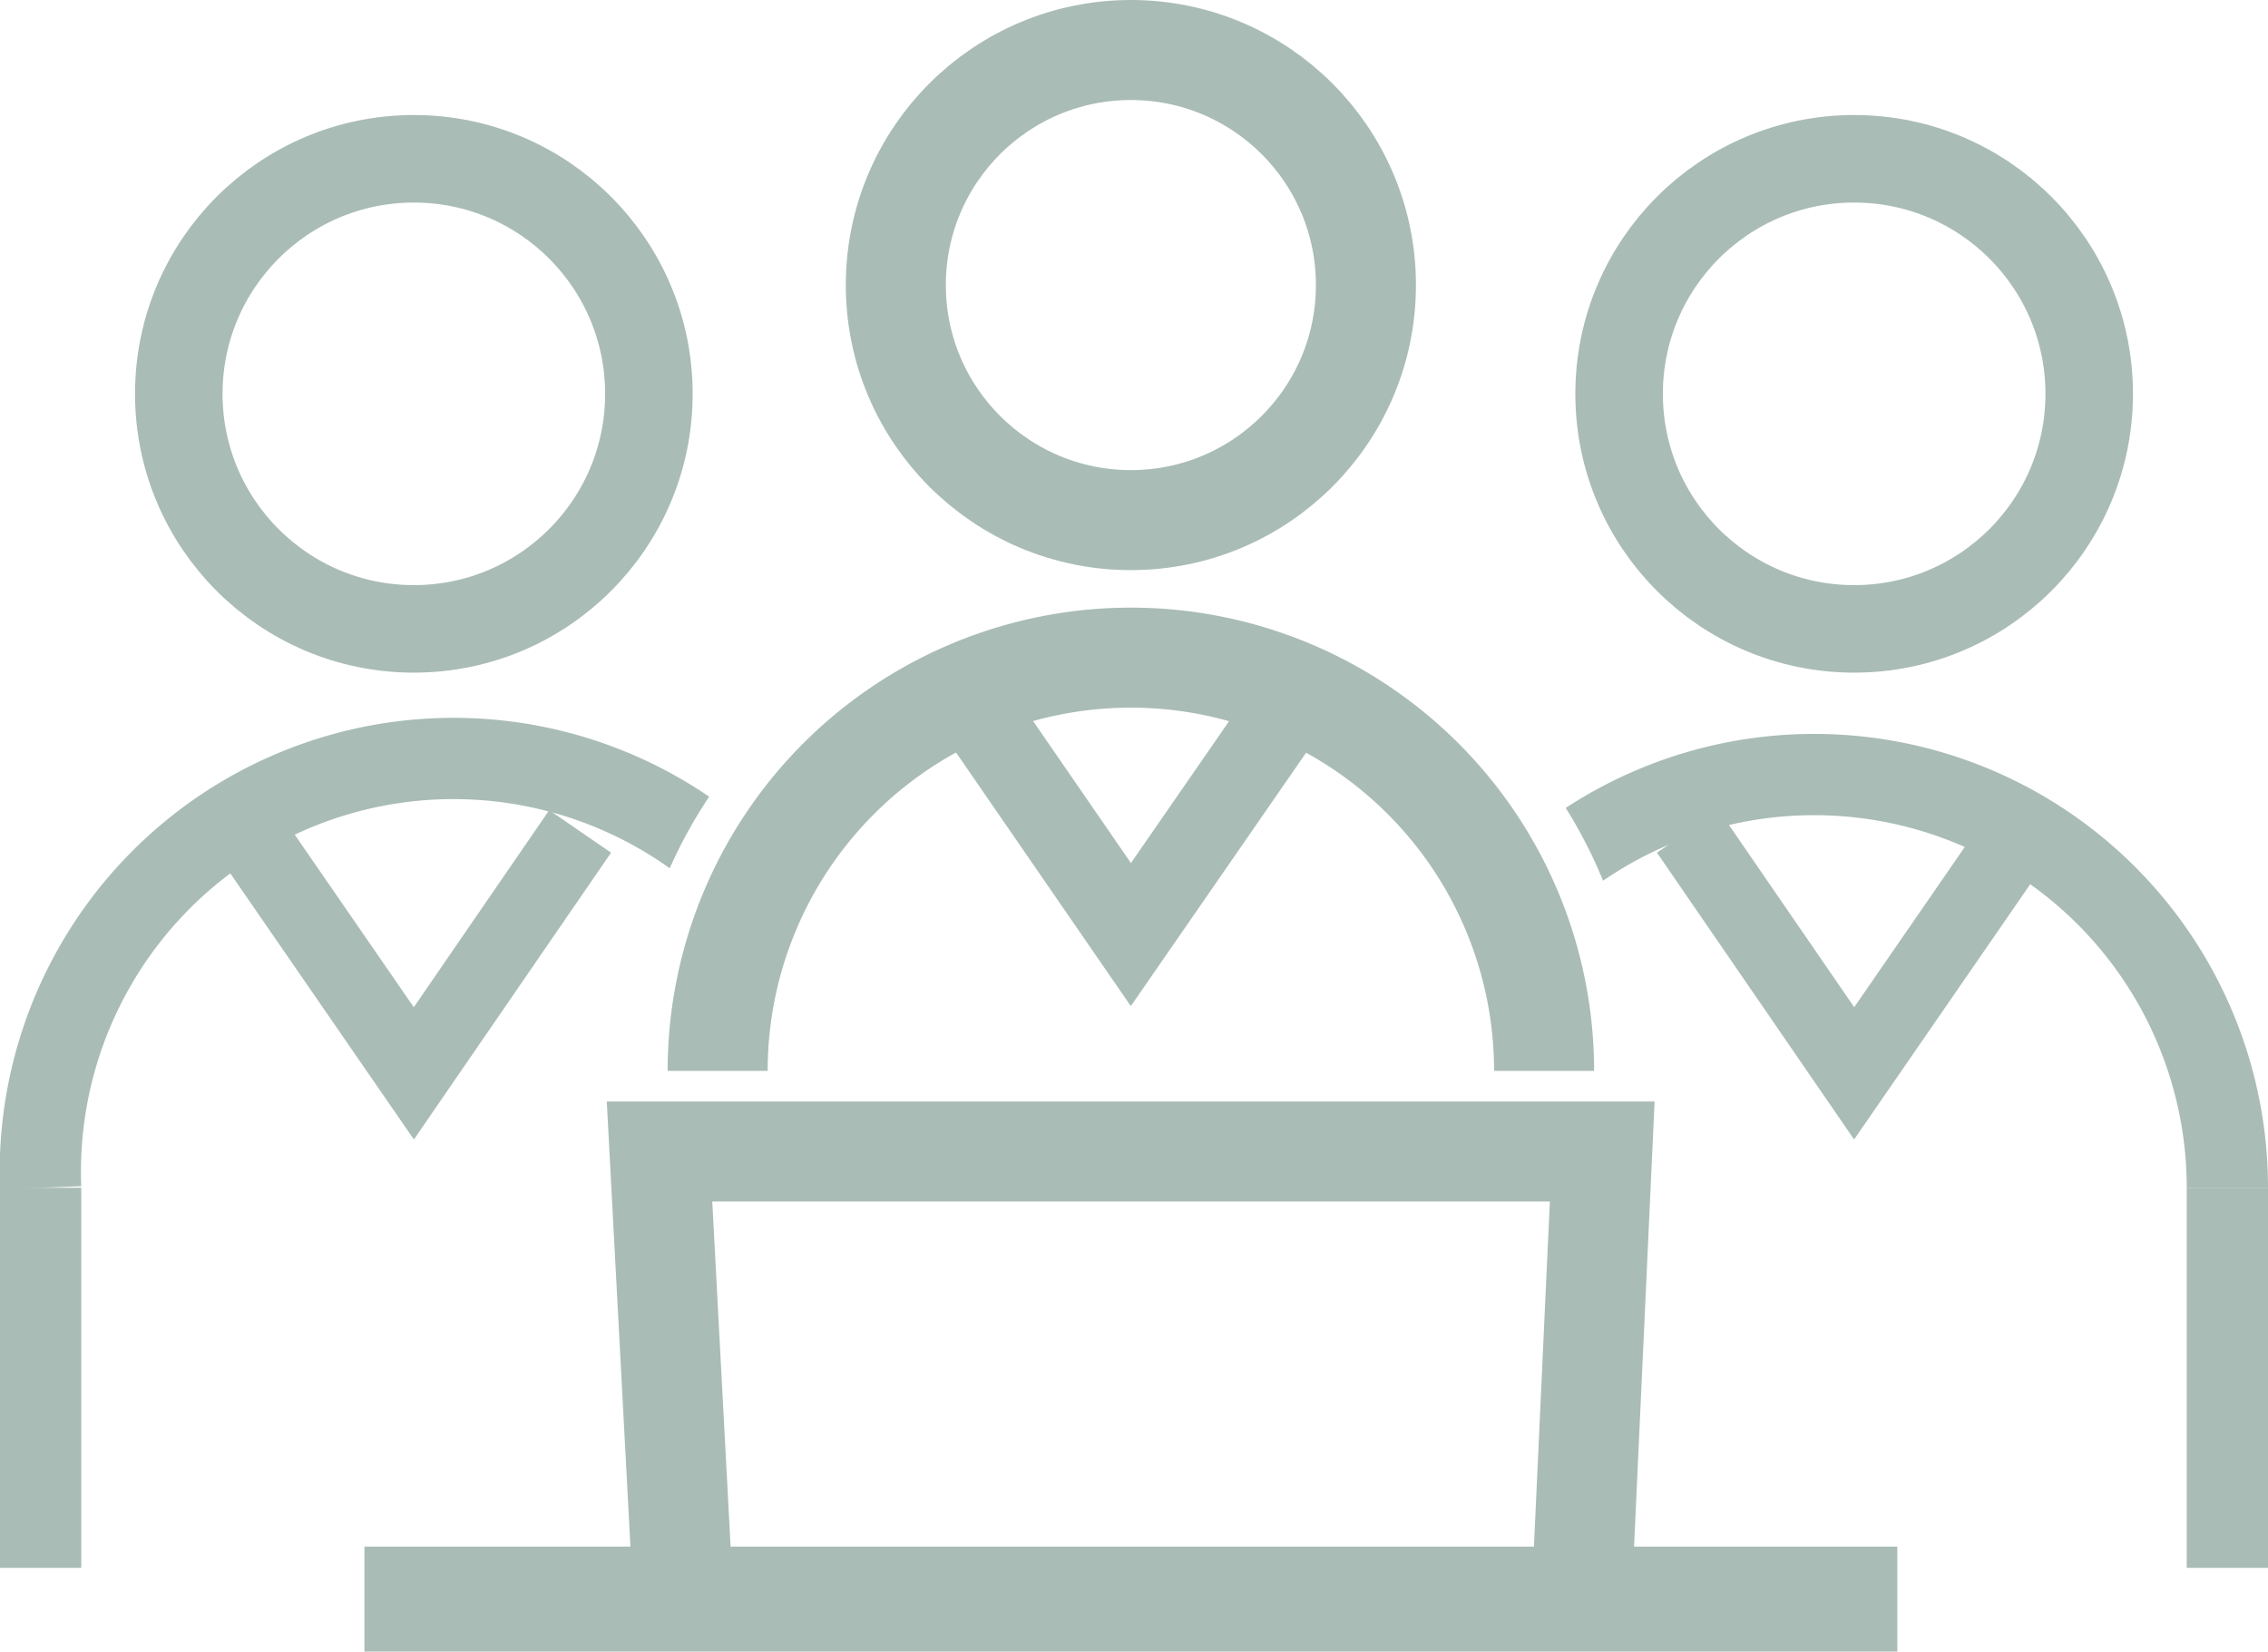 <svg id="图层_1" data-name="图层 1" xmlns="http://www.w3.org/2000/svg" xmlns:xlink="http://www.w3.org/1999/xlink" viewBox="0 0 36.28 26.42"><defs><style>.cls-1,.cls-2,.cls-4,.cls-6,.cls-8{fill:none;}.cls-2,.cls-4,.cls-6,.cls-8{stroke:#a9bcb5;stroke-miterlimit:10;}.cls-2{stroke-width:1.6px;}.cls-3{fill:#a9bcb5;}.cls-4{stroke-width:1.3px;}.cls-5{clip-path:url(#clip-path);}.cls-6{stroke-width:1.2px;}.cls-7{clip-path:url(#clip-path-2);}.cls-8{stroke-width:1.4px;}</style><clipPath id="clip-path" transform="translate(-279.5 -407.74)"><path class="cls-1" d="M289.56,424.36a7.68,7.68,0,0,1,2.59-5.37c2.78-2.67-3.64-2.3-3.64-2.3l-3.9,2-6.61,2.8v9.41l5.45.7Z"/></clipPath><clipPath id="clip-path-2" transform="translate(-279.5 -407.74)"><path class="cls-1" d="M305.71,424.36a7.7,7.7,0,0,0-2.58-5.37c-2.79-2.67,3.64-2.3,3.64-2.3l3.9,2,6.61,2.8v9.41l-5.46.7Z"/></clipPath></defs><polygon class="cls-2" points="25.3 25.57 10.93 25.57 10.55 18.42 25.63 18.42 25.3 25.57"/><rect class="cls-3" x="5.83" y="24.74" width="24.52" height="1.68"/><path class="cls-2" d="M304.2,424.87a6.61,6.61,0,0,0-13.22,0" transform="translate(-279.5 -407.74)"/><polyline class="cls-4" points="15.43 11.09 18.09 14.95 20.76 11.09"/><line class="cls-4" x1="0.65" y1="25.08" x2="0.65" y2="19"/><g class="cls-5"><path class="cls-4" d="M280.15,426.74a6.61,6.61,0,1,1,13.21,0" transform="translate(-279.5 -407.74)"/></g><polyline class="cls-6" points="3.95 13.3 6.62 17.17 9.28 13.3"/><line class="cls-4" x1="35.63" y1="25.08" x2="35.63" y2="19"/><g class="cls-7"><path class="cls-4" d="M315.13,426.74a6.61,6.61,0,1,0-13.22,0" transform="translate(-279.5 -407.74)"/></g><polyline class="cls-6" points="32.33 13.3 29.66 17.17 27 13.3"/><circle class="cls-8" cx="6.62" cy="6.3" r="3.76"/><circle class="cls-2" cx="18.09" cy="4.56" r="3.76"/><circle class="cls-8" cx="29.66" cy="6.3" r="3.76"/></svg>